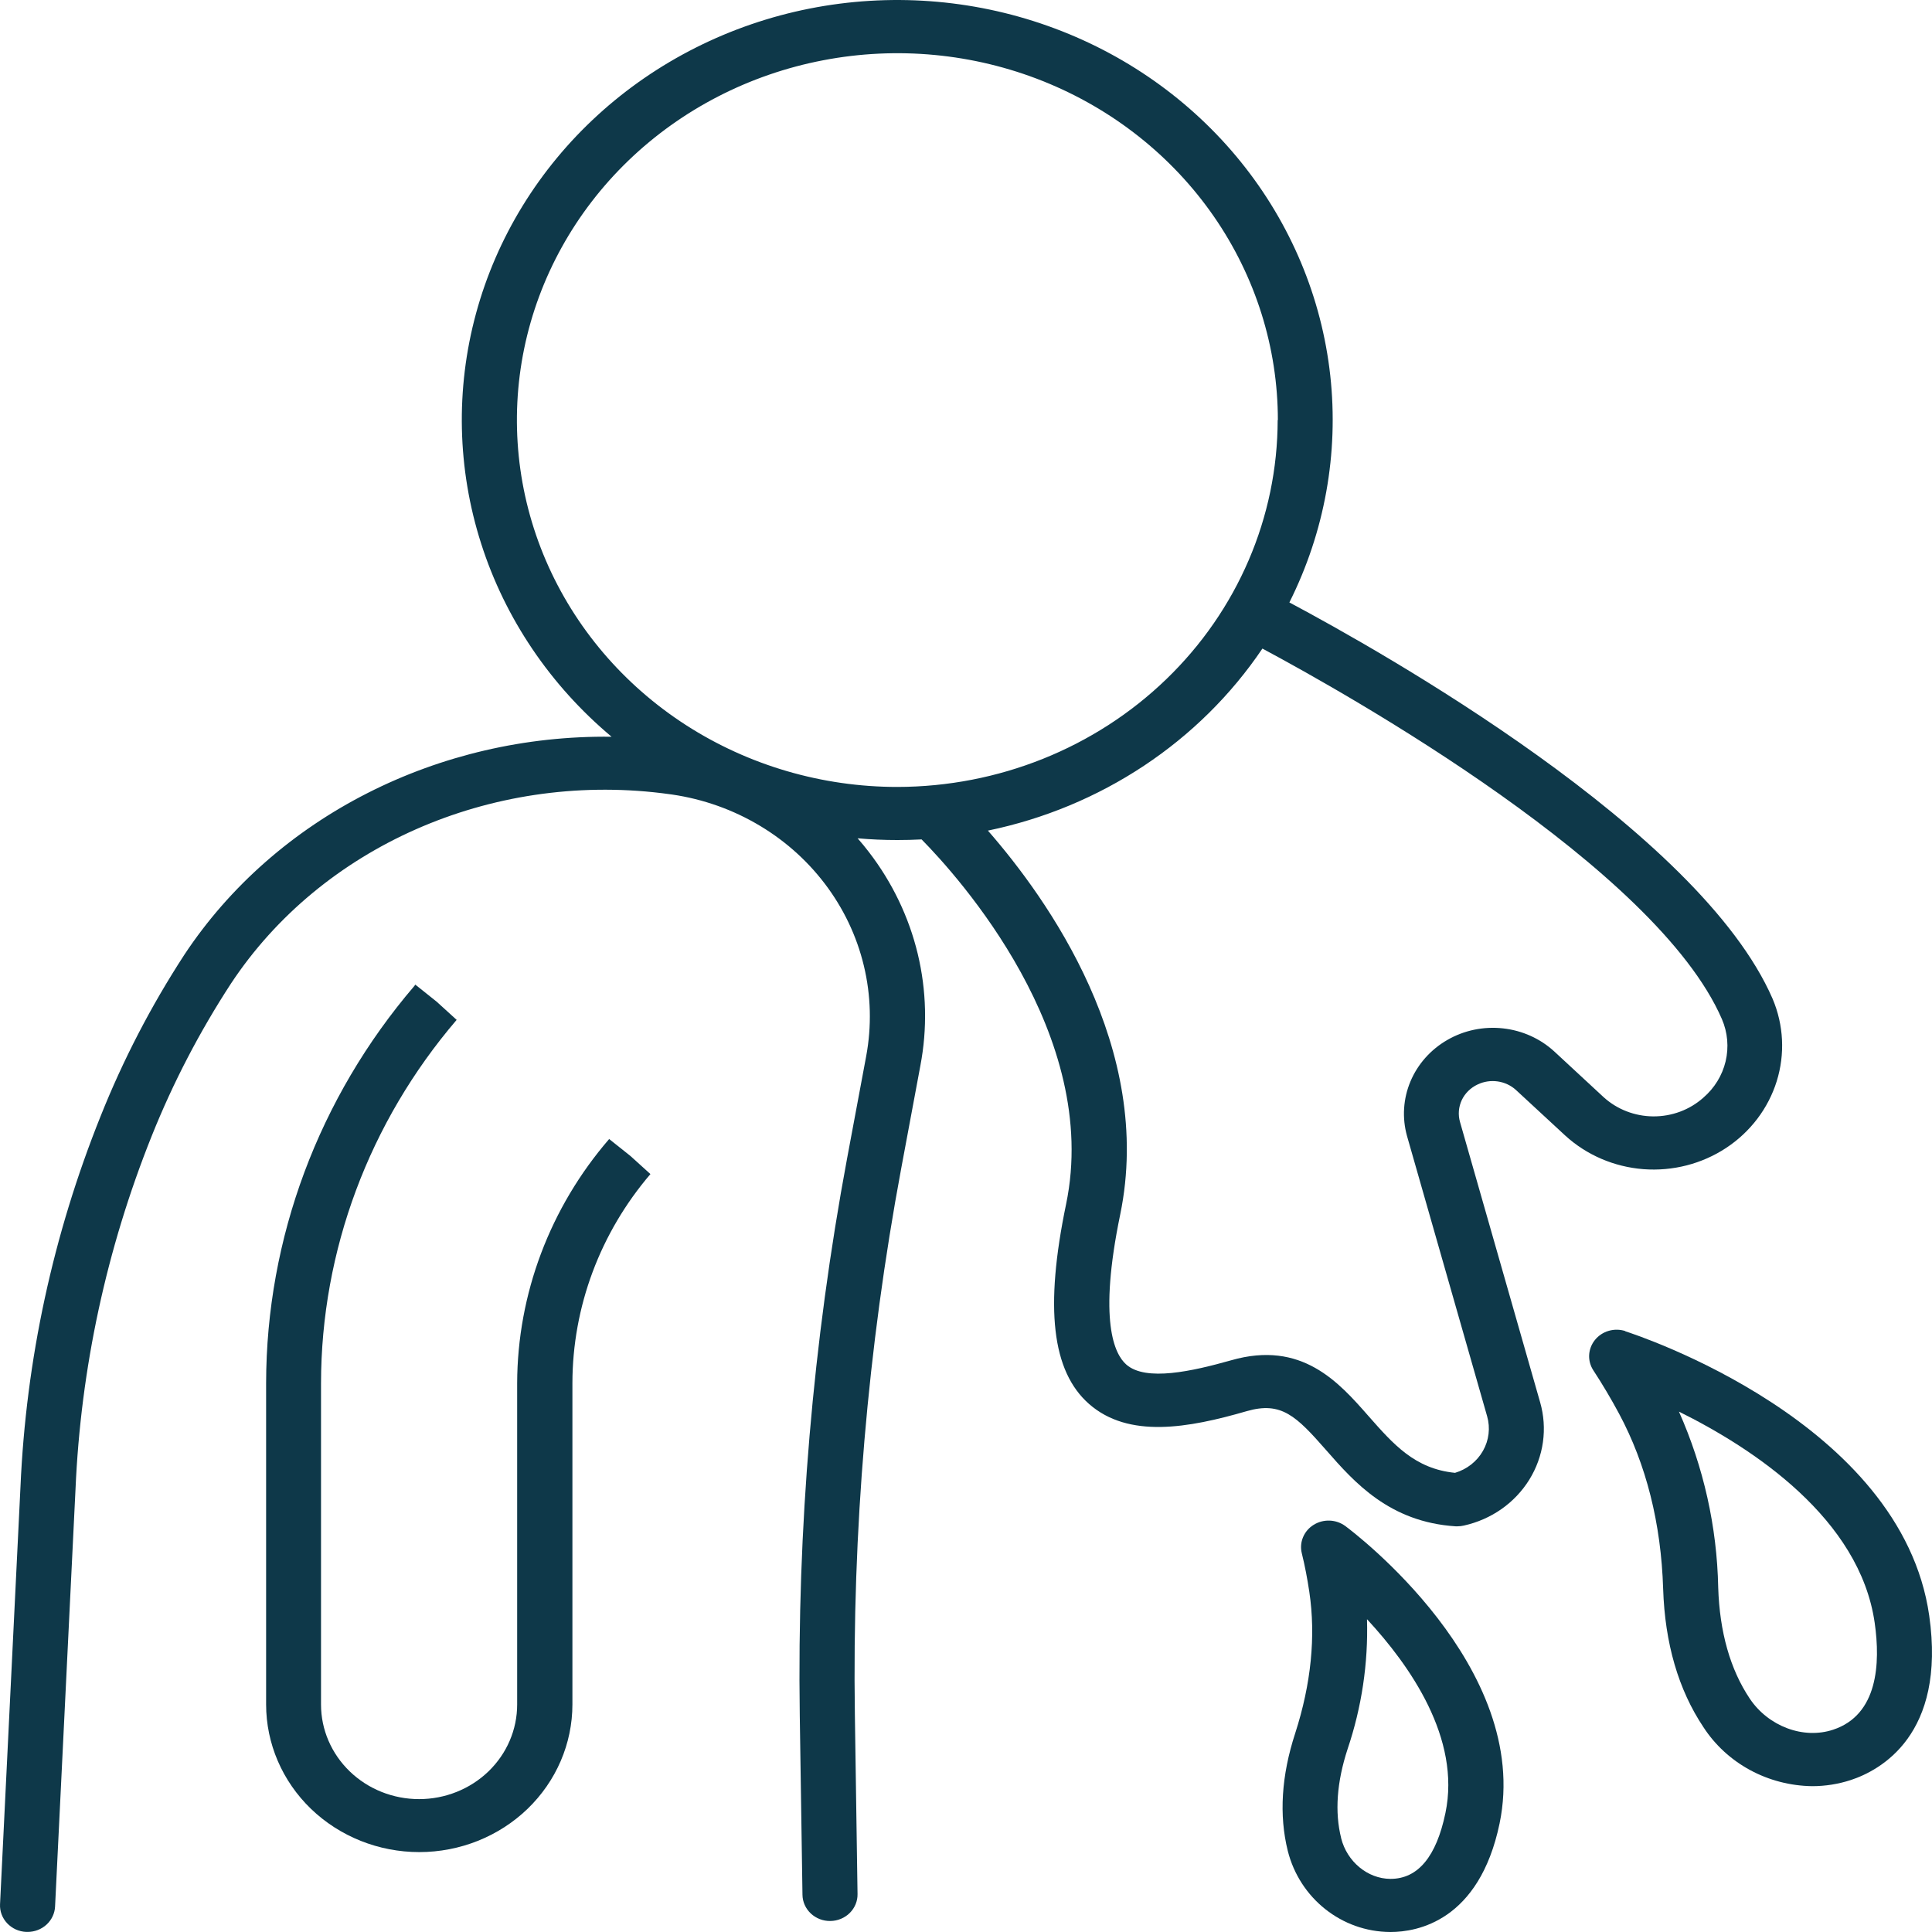 <svg width="50" height="50" viewBox="0 0 50 50" fill="none" xmlns="http://www.w3.org/2000/svg">
<path d="M10.748 25.482L11.299 25.922L11.818 26.394C9.552 29.042 8.311 32.368 8.308 35.801V44.114C8.308 44.763 8.576 45.385 9.052 45.844C9.527 46.303 10.173 46.561 10.846 46.561C11.519 46.561 12.165 46.303 12.641 45.844C13.117 45.385 13.384 44.763 13.384 44.114V35.798C13.391 33.488 14.233 31.253 15.765 29.478L16.316 29.917L16.833 30.385C15.53 31.909 14.816 33.822 14.814 35.798V44.111C14.814 45.124 14.396 46.096 13.653 46.813C12.91 47.529 11.902 47.932 10.851 47.932C9.8 47.932 8.792 47.529 8.048 46.813C7.305 46.096 6.887 45.124 6.887 44.111V35.798C6.891 32.046 8.247 28.411 10.723 25.517L10.748 25.482Z" fill="#0E3849"/>
<path d="M0.53 38.477C0.673 35.194 1.372 31.956 2.602 28.891C3.183 27.434 3.908 26.035 4.768 24.713C7.136 21.13 11.364 19.009 15.828 19.067C14.242 17.738 13.072 16.008 12.453 14.071C11.833 12.135 11.787 10.07 12.32 8.11C12.853 6.15 13.944 4.373 15.469 2.979C16.994 1.585 18.894 0.63 20.952 0.222C23.011 -0.185 25.146 -0.03 27.118 0.671C29.09 1.371 30.82 2.59 32.111 4.188C33.403 5.787 34.205 7.702 34.427 9.717C34.649 11.732 34.283 13.767 33.369 15.591C35.74 16.853 43.983 21.491 45.875 25.849C46.162 26.527 46.2 27.281 45.981 27.983C45.762 28.685 45.3 29.294 44.673 29.708C44.045 30.122 43.289 30.316 42.531 30.258C41.773 30.199 41.059 29.892 40.507 29.387L39.231 28.207C39.101 28.089 38.936 28.012 38.759 27.987C38.582 27.962 38.401 27.989 38.241 28.066C38.059 28.151 37.914 28.294 37.83 28.471C37.747 28.649 37.731 28.849 37.785 29.037L39.859 36.293C39.955 36.627 39.979 36.977 39.931 37.321C39.883 37.664 39.763 37.995 39.579 38.293C39.394 38.591 39.149 38.85 38.859 39.054C38.568 39.258 38.237 39.403 37.887 39.481C37.831 39.494 37.775 39.501 37.718 39.501H37.672C35.962 39.391 35.05 38.363 34.325 37.534C33.546 36.646 33.163 36.263 32.267 36.52C30.751 36.96 29.209 37.234 28.184 36.334C27.223 35.488 27.033 33.846 27.59 31.166C28.502 26.782 24.796 22.683 23.851 21.724C23.642 21.735 23.432 21.74 23.222 21.74C22.873 21.74 22.532 21.725 22.195 21.695C22.297 21.812 22.396 21.931 22.491 22.056C23.093 22.84 23.522 23.734 23.751 24.685C23.979 25.635 24.002 26.621 23.819 27.58L23.324 30.235C22.455 34.899 22.053 39.632 22.124 44.37L22.193 49.018C22.195 49.108 22.177 49.198 22.143 49.282C22.108 49.366 22.057 49.442 21.992 49.507C21.927 49.572 21.849 49.623 21.763 49.659C21.677 49.695 21.584 49.714 21.491 49.715C21.397 49.717 21.304 49.7 21.217 49.667C21.13 49.633 21.051 49.584 20.984 49.521C20.917 49.458 20.863 49.383 20.826 49.3C20.789 49.217 20.769 49.128 20.768 49.038L20.698 44.39C20.627 39.562 21.036 34.74 21.921 29.988L22.417 27.333C22.561 26.557 22.541 25.76 22.356 24.992C22.172 24.224 21.826 23.5 21.342 22.865C20.858 22.23 20.245 21.696 19.54 21.297C18.835 20.897 18.053 20.64 17.241 20.542L17.127 20.527C12.681 19.988 8.313 21.922 5.979 25.452C5.165 26.7 4.479 28.02 3.928 29.395C2.756 32.321 2.089 35.411 1.954 38.544L1.425 49.344C1.416 49.52 1.337 49.686 1.205 49.808C1.072 49.93 0.896 49.998 0.713 49.998H0.679C0.586 49.994 0.494 49.972 0.409 49.934C0.325 49.895 0.249 49.841 0.186 49.775C0.123 49.708 0.074 49.63 0.042 49.545C0.01 49.46 -0.004 49.37 0.001 49.28L0.53 38.477ZM28.991 31.431C28.421 34.188 28.844 35.047 29.148 35.314C29.653 35.76 30.859 35.487 31.863 35.204C33.687 34.68 34.647 35.771 35.416 36.647C36.06 37.377 36.614 38.013 37.656 38.117C37.965 38.025 38.224 37.821 38.379 37.548C38.534 37.275 38.573 36.955 38.487 36.654L36.413 29.398C36.283 28.931 36.314 28.435 36.503 27.986C36.692 27.537 37.028 27.16 37.46 26.912C37.891 26.664 38.395 26.559 38.895 26.614C39.394 26.668 39.861 26.878 40.225 27.212L41.501 28.394C41.849 28.711 42.309 28.889 42.787 28.892C43.266 28.895 43.728 28.723 44.08 28.41C44.37 28.161 44.572 27.832 44.659 27.467C44.745 27.102 44.712 26.721 44.563 26.375C42.866 22.461 34.906 17.981 32.671 16.785C31.042 19.199 28.488 20.892 25.567 21.496C27.103 23.254 29.879 27.127 28.991 31.431ZM33.071 10.873C33.071 8.995 32.493 7.159 31.412 5.598C30.33 4.036 28.792 2.819 26.993 2.1C25.193 1.381 23.213 1.193 21.303 1.56C19.393 1.926 17.639 2.83 16.261 4.158C14.884 5.486 13.946 7.178 13.566 9.02C13.187 10.861 13.382 12.771 14.127 14.505C14.873 16.24 16.135 17.723 17.754 18.766C19.374 19.809 21.277 20.366 23.225 20.366C25.835 20.362 28.337 19.36 30.182 17.579C32.027 15.799 33.064 13.385 33.066 10.868L33.071 10.873Z" fill="#0E3849"/>
<path d="M42.061 34.453C42.352 34.546 49.211 36.794 49.928 41.812C50.37 44.901 48.658 45.816 47.902 46.066C47.579 46.172 47.24 46.226 46.899 46.226C46.335 46.218 45.782 46.075 45.29 45.808C44.798 45.541 44.384 45.16 44.085 44.699C43.437 43.73 43.087 42.527 43.042 41.119C42.989 39.423 42.604 37.898 41.902 36.587C41.696 36.203 41.472 35.826 41.238 35.468C41.159 35.349 41.12 35.208 41.127 35.067C41.135 34.925 41.187 34.789 41.278 34.677C41.368 34.565 41.492 34.483 41.633 34.442C41.774 34.401 41.925 34.403 42.064 34.448L42.061 34.453ZM44.467 41.082C44.503 42.235 44.778 43.204 45.283 43.959C45.765 44.679 46.672 45.019 47.44 44.765C48.602 44.382 48.667 43.05 48.517 42C48.13 39.294 45.362 37.479 43.451 36.533C44.09 37.97 44.435 39.514 44.467 41.078V41.082Z" fill="#0E3849"/>
<path d="M33.885 41.197C33.834 40.858 33.771 40.522 33.69 40.196C33.656 40.057 33.668 39.913 33.723 39.782C33.778 39.65 33.874 39.538 33.998 39.462C34.122 39.385 34.267 39.347 34.414 39.353C34.561 39.359 34.702 39.409 34.818 39.495C35.016 39.641 39.651 43.132 38.809 47.191C38.282 49.72 36.671 50 35.989 50H35.977C34.723 49.993 33.636 49.129 33.327 47.898C33.099 46.978 33.161 45.954 33.52 44.856C33.932 43.577 34.056 42.347 33.885 41.197ZM34.709 47.574C34.862 48.179 35.393 48.621 35.981 48.625H35.987C36.695 48.625 37.173 48.051 37.408 46.919C37.81 44.991 36.496 43.11 35.378 41.905C35.411 43.045 35.241 44.182 34.875 45.267C34.596 46.12 34.54 46.896 34.709 47.57V47.574Z" fill="#0E3849"/>
</svg>
